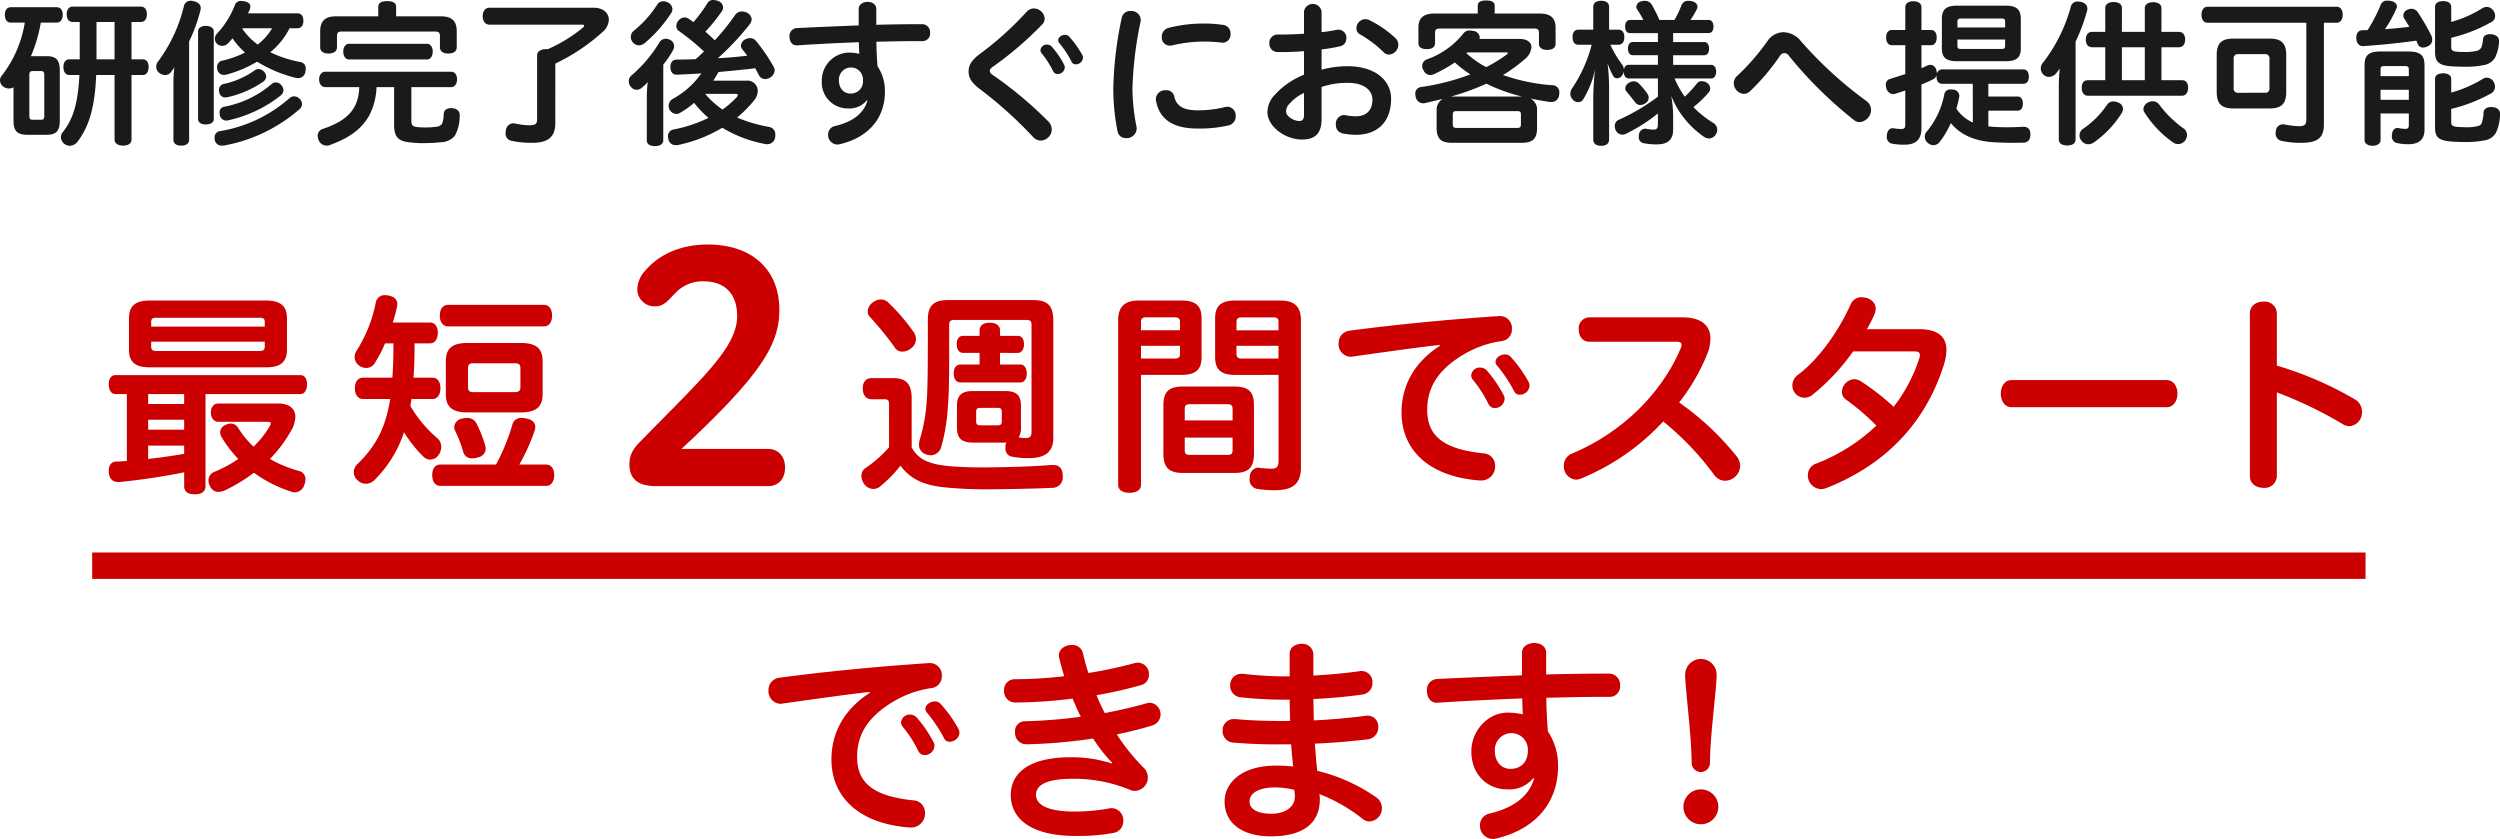 <svg id="レイヤー_1" data-name="レイヤー 1" xmlns="http://www.w3.org/2000/svg" viewBox="0 0 573.403 192.422"><defs><style>.cls-1{fill:#c00;}.cls-2{fill:#1a1a1a;}</style></defs><title>名称未設定-6</title><path class="cls-1" d="M26.468,90.385c-.989,0-1.531-.989-1.531-2.225s.542-2.125,1.531-2.125H68.937c.939,0,1.482.89,1.482,2.125s-.543,2.225-1.482,2.225h-21.8v21.061c0,1.285-.84,1.928-2.473,1.928-1.68,0-2.422-.643-2.422-1.928v-3.115a147.338,147.338,0,0,1-14.881,2.226h-.345c-1.188,0-1.928-.791-2.076-2.176v-.445c0-1.236.591-2.027,1.73-2.077a20.282,20.282,0,0,0,2.422-.148V90.385ZM61.026,68.929c3.411,0,4.795,1.335,4.795,4.153v7.069c0,2.819-1.384,4.1-4.795,4.1h-26.7c-3.412,0-4.746-1.285-4.746-4.1V73.082c0-2.818,1.334-4.153,4.746-4.153ZM33.983,92.659h8.256V90.385H33.983Zm0,5.884h8.256V96.269H33.983Zm0,6.724c2.719-.3,5.538-.693,8.256-1.187V102.2H33.983ZM60.729,74.911V73.873c0-.791-.345-.989-1.136-.989H35.763c-.742,0-1.088.2-1.088.989v1.038ZM34.675,79.459c0,.791.346,1.039,1.088,1.039h23.83c.791,0,1.136-.248,1.136-1.039V78.372H34.675Zm29.17,13.1c2.519,0,3.9,1.186,3.9,3.065a6.745,6.745,0,0,1-1.037,3.263,29.97,29.97,0,0,1-4.8,6.378,28.238,28.238,0,0,0,6.725,2.768,1.9,1.9,0,0,1,1.433,1.928,3.382,3.382,0,0,1-.248,1.186,2.35,2.35,0,0,1-2.174,1.781,2.133,2.133,0,0,1-.939-.2,29.619,29.619,0,0,1-8.455-4.3,40.373,40.373,0,0,1-6.574,4,4.364,4.364,0,0,1-1.582.395,2.089,2.089,0,0,1-1.93-1.335,2.658,2.658,0,0,1-.346-1.285,2.107,2.107,0,0,1,1.336-1.978,27.91,27.91,0,0,0,5.486-2.965,27.235,27.235,0,0,1-3.806-4.994,2.162,2.162,0,0,1-.346-1.137,1.877,1.877,0,0,1,1.285-1.681,2.3,2.3,0,0,1,1.137-.3,2,2,0,0,1,1.682.94,20.7,20.7,0,0,0,3.56,4.35,21.048,21.048,0,0,0,3.658-4.6,1.618,1.618,0,0,0,.3-.742c0-.248-.248-.346-.89-.346H50.1c-1.088,0-1.731-.94-1.731-2.126,0-1.236.643-2.076,1.731-2.076Z"/><path class="cls-1" d="M95.085,78.768c0,2.62-.051,5.24-.248,7.86h4.351c1.186,0,1.829.989,1.829,2.423s-.643,2.471-1.829,2.471h-4.8c-.1.544-.2,1.088-.246,1.632a28.867,28.867,0,0,0,6.179,7.367,2.628,2.628,0,0,1,.889,1.977,3.215,3.215,0,0,1-.791,2.076,2.269,2.269,0,0,1-1.779.84,2.227,2.227,0,0,1-1.631-.791,29.5,29.5,0,0,1-4.352-5.487,27.47,27.47,0,0,1-6.674,10.877,2.77,2.77,0,0,1-2.027.938,2.652,2.652,0,0,1-1.877-.741,2.491,2.491,0,0,1-.939-1.928,2.587,2.587,0,0,1,.888-1.879c4.2-4.1,6.428-8.305,7.465-14.881H83.269c-1.186,0-1.879-1.038-1.879-2.471s.693-2.423,1.879-2.423h6.724c.2-2.62.246-5.24.246-7.86H88.312a27.97,27.97,0,0,1-2.176,4.2A2.389,2.389,0,0,1,83.96,84.4a2.839,2.839,0,0,1-1.434-.445,2.426,2.426,0,0,1-1.185-2.076,2.83,2.83,0,0,1,.445-1.434,32.056,32.056,0,0,0,4.4-11.024,2.039,2.039,0,0,1,2.127-1.731,5.441,5.441,0,0,1,.839.1c1.237.247,1.979.89,1.979,1.978a3.935,3.935,0,0,1-.1.692,33.356,33.356,0,0,1-.939,3.51h8.5c1.185,0,1.828.939,1.828,2.323,0,1.434-.643,2.473-1.828,2.473Zm30.207,27.784c1.137,0,1.828.988,1.828,2.423,0,1.383-.691,2.471-1.828,2.471H101.017c-1.237,0-1.879-1.038-1.879-2.471s.642-2.423,1.879-2.423h12.755a47.574,47.574,0,0,0,3.758-9.2,2.014,2.014,0,0,1,2.174-1.483,5.537,5.537,0,0,1,1.188.148c1.285.3,1.879.989,1.879,1.928a2.507,2.507,0,0,1-.2.989,45.045,45.045,0,0,1-3.459,7.614ZM102.8,74.861c-1.234,0-1.928-1.038-1.928-2.471s.694-2.472,1.928-2.472h22c1.137,0,1.828,1.038,1.828,2.472s-.691,2.471-1.828,2.471Zm16.662,3.807c3.461,0,4.992,1.236,4.992,4.153v7.614c0,2.917-1.531,4.153-4.992,4.153H107.2c-3.461,0-4.943-1.236-4.943-4.153V82.821c0-2.917,1.482-4.153,4.943-4.153Zm-12.41,17.2a2.3,2.3,0,0,1,2.224,1.236,27.7,27.7,0,0,1,2.028,5.141,3.288,3.288,0,0,1,.1.644,2.128,2.128,0,0,1-1.779,2.026,4.011,4.011,0,0,1-1.236.2,2,2,0,0,1-2.127-1.385,27.657,27.657,0,0,0-1.879-4.943,1.9,1.9,0,0,1-.2-.841,2.126,2.126,0,0,1,1.779-1.928A4.126,4.126,0,0,1,107.048,95.873Zm11.074-5.933c.791,0,1.236-.3,1.236-1.087V84.4c0-.791-.445-1.088-1.236-1.088h-9.59c-.842,0-1.187.3-1.187,1.088v4.45c0,.791.345,1.087,1.187,1.087Z"/><path class="cls-1" d="M150.579,111.5c-3.18,0-6.213-.867-6.213-4.985,0-2.24.867-3.613,2.53-5.275,13.943-14.306,22.179-21.458,22.179-28.756,0-5.2-2.963-7.947-7.586-7.947a8.5,8.5,0,0,0-6.718,2.818c-1.374,1.372-2.458,2.89-4.336,2.89a3.926,3.926,0,0,1-4.262-3.829,6.508,6.508,0,0,1,1.877-4.407c3.541-4.118,8.814-5.925,14.234-5.925,10.621,0,16.473,6.141,16.473,14.956,0,7.658-3.686,14.522-22.469,31.935h19.94c2.095,0,3.83,1.517,3.83,4.262,0,2.818-1.735,4.263-3.83,4.263Z"/><path class="cls-1" d="M203.909,92.857c0-1.087-.2-1.285-1.236-1.285h-2.768c-1.236,0-2.027-.939-2.027-2.472s.791-2.373,2.027-2.373h4.944c3.015,0,4.252,1.384,4.252,4.647V102.6c1.63,3.114,4.6,3.955,8.947,4.35,2.078.149,4.3.247,6.824.247H226.5c5.191-.049,10.283-.2,14.633-.544h.4c1.483,0,2.176.841,2.225,2.472v.149a2.4,2.4,0,0,1-2.57,2.62c-4.1.2-9.79.3-14.981.346-3.51,0-6.576-.2-8.85-.395-5.14-.446-8.355-1.731-10.826-5.043a29.418,29.418,0,0,1-4.746,4.845,2.436,2.436,0,0,1-1.484.495,2.653,2.653,0,0,1-2.076-1.088,3.447,3.447,0,0,1-.643-1.879,2.068,2.068,0,0,1,.94-1.829,27.826,27.826,0,0,0,5.388-4.746ZM209.6,76.246a3.1,3.1,0,0,1,.494,1.532A2.645,2.645,0,0,1,209,79.854a3.1,3.1,0,0,1-2.027.792,1.984,1.984,0,0,1-1.78-.989,69.161,69.161,0,0,0-5.586-6.872,1.8,1.8,0,0,1-.593-1.385,2.616,2.616,0,0,1,1.039-1.927,3.07,3.07,0,0,1,1.976-.791,2.333,2.333,0,0,1,1.582.593A44.1,44.1,0,0,1,209.6,76.246Zm20.963,25.263h-7.467c-2.471,0-3.608-.94-3.608-3.411V93.055c0-2.422,1.137-3.362,3.608-3.362h7.467c2.519,0,3.607.94,3.607,3.362V98.1a3.717,3.717,0,0,1-.543,2.224,8.872,8.872,0,0,0,1.533.149c1.137,0,1.434-.4,1.434-1.533V74.466c0-.89-.4-1.087-1.285-1.087H218.987c-.888,0-1.285.2-1.285,1.087v7.466c0,4.646-.049,8.6-.3,11.469a42.175,42.175,0,0,1-1.531,9.146,2.524,2.524,0,0,1-2.424,1.879,3.389,3.389,0,0,1-1.137-.247A2.248,2.248,0,0,1,210.782,102a4.827,4.827,0,0,1,.246-1.384,37.864,37.864,0,0,0,1.483-8.108c.3-3.312.3-9.64.3-19.182,0-3.362,1.484-4.5,4.7-4.5h19.43c3.361,0,4.646,1.285,4.646,4.746v26.845c0,3.115-1.73,4.647-5.537,4.647a19.06,19.06,0,0,1-4.053-.345,1.837,1.837,0,0,1-1.385-1.978,4.561,4.561,0,0,1,.049-.791c.049-.148.1-.3.149-.445Zm-9.692-20.567c-.888,0-1.433-.791-1.433-1.977,0-1.236.545-1.928,1.433-1.928h3.807V75.8c0-1.137.842-1.78,2.324-1.78,1.434,0,2.373.643,2.373,1.78v1.236h4.055c.888,0,1.433.692,1.433,1.928,0,1.186-.545,1.977-1.433,1.977H229.37v2.67h4.7c.84,0,1.434.791,1.434,2.076,0,1.187-.594,2.028-1.434,2.028H220.274c-.939,0-1.533-.841-1.533-2.028,0-1.285.594-2.076,1.533-2.076h4.4v-2.67Zm7.91,16.612c.694,0,.991-.2.991-.89V94.439c0-.692-.3-.89-.991-.89h-3.9c-.693,0-.99.2-.99.89v2.225c0,.692.3.89.99.89Z"/><path class="cls-1" d="M261.7,111.2c0,1.187-1.037,1.829-2.67,1.829-1.531,0-2.57-.642-2.57-1.829V73.428c0-2.917,1.385-4.5,4.646-4.5h9.889c3.213,0,4.6,1.186,4.6,4.053v8.95c0,2.867-1.385,4.053-4.6,4.053h-9.3Zm8.949-37.277c0-.89-.4-1.137-1.187-1.137h-6.625c-.791,0-1.137.247-1.137,1.137v1.83h8.949Zm-1.187,8.306c.791,0,1.187-.248,1.187-1.087v-1.83H261.7v2.917Zm13.6,6.427c3.312,0,4.548,1.137,4.548,4.351V104.03c0,3.214-1.236,4.449-4.548,4.449H271.339c-3.213,0-4.5-1.235-4.5-4.449V93.006c0-3.214,1.285-4.351,4.5-4.351ZM282.71,93.8c0-.841-.346-1.088-1.137-1.088h-8.7c-.791,0-1.137.247-1.137,1.088v2.62H282.71Zm-10.975,9.492c0,.791.346,1.038,1.137,1.038h8.7c.791,0,1.137-.247,1.137-1.038v-2.917H271.735Zm11.569-17.3c-3.215,0-4.6-1.186-4.6-4.053v-8.95c0-2.867,1.383-4.053,4.6-4.053h10.431c3.313,0,4.647,1.582,4.647,4.5v33.717c0,3.708-1.731,5.29-5.983,5.29a25.455,25.455,0,0,1-4-.3,2.1,2.1,0,0,1-1.78-2.325,1.384,1.384,0,0,1,.049-.445,2.07,2.07,0,0,1,1.879-2.125.638.638,0,0,1,.3.049,24.8,24.8,0,0,0,2.719.2c1.285,0,1.679-.395,1.679-1.829V85.985Zm9.935-12.063c0-.89-.295-1.137-1.136-1.137h-7.268c-.84,0-1.234.247-1.234,1.137v1.83h9.638Zm0,5.389H283.6v1.83c0,.839.394,1.087,1.234,1.087h8.4Z"/><path class="cls-1" d="M330.216,79.113c-5.735.643-11.865,1.533-20.022,2.67a1.381,1.381,0,0,1-.445.049,2.854,2.854,0,0,1-2.719-3.064,2.822,2.822,0,0,1,2.471-2.917c10.383-1.385,22.445-2.572,34.459-3.363h.148a2.758,2.758,0,0,1,2.67,2.967,2.667,2.667,0,0,1-2.324,2.769,23.3,23.3,0,0,0-8.305,2.817c-6.673,3.807-8.8,8.158-8.8,13,0,5.833,3.609,9,12.9,9.936a2.792,2.792,0,0,1,2.67,2.917,3.182,3.182,0,0,1-3.164,3.313h-.3c-11.717-.841-18-7.021-18-15.622,0-5.488,2.373-11.124,8.8-15.277Zm7.219,6.971a1.979,1.979,0,0,1,2.076-1.779,2.11,2.11,0,0,1,1.484.642,28.348,28.348,0,0,1,3.856,5.636,1.684,1.684,0,0,1,.246.939,2.254,2.254,0,0,1-2.225,2.077,1.594,1.594,0,0,1-1.482-.94,27.407,27.407,0,0,0-3.559-5.537A1.528,1.528,0,0,1,337.435,86.084Zm5.586-3.114c0-.89,1.087-1.681,2.126-1.681a1.716,1.716,0,0,1,1.334.543,29.393,29.393,0,0,1,4.1,5.735,2.02,2.02,0,0,1,.248.89,2.254,2.254,0,0,1-2.225,2.076,1.381,1.381,0,0,1-1.336-.84,32.683,32.683,0,0,0-3.855-5.784A1.309,1.309,0,0,1,343.021,82.97Z"/><path class="cls-1" d="M385.929,72.785c4.2,0,6.379,1.829,6.379,4.9a9.8,9.8,0,0,1-.791,3.658,46.35,46.35,0,0,1-6.379,10.975,63.1,63.1,0,0,1,13.15,12.31,3.587,3.587,0,0,1,.842,2.226,3.528,3.528,0,0,1-3.461,3.411,3.106,3.106,0,0,1-2.57-1.434,65.731,65.731,0,0,0-11.62-12.162,53.225,53.225,0,0,1-18.884,13.1,3.413,3.413,0,0,1-1.137.247,3.033,3.033,0,0,1-2.77-3.214,2.917,2.917,0,0,1,1.731-2.719c11.271-4.647,20.566-13.6,25.064-24.176a2.013,2.013,0,0,0,.2-.791c0-.544-.4-.741-1.286-.741H364.474c-1.582,0-2.373-1.385-2.373-2.818a2.5,2.5,0,0,1,2.373-2.769Z"/><path class="cls-1" d="M440.11,75.5c4.4,0,6.328,1.73,6.328,4.8a11.845,11.845,0,0,1-.542,3.214c-4.3,13.793-13.8,23.285-27.143,28.476a3.235,3.235,0,0,1-1.137.2,3.159,3.159,0,0,1-2.967-3.213,2.816,2.816,0,0,1,1.979-2.67,41.737,41.737,0,0,0,13.742-8.7A55.517,55.517,0,0,0,423.5,91.72a2.194,2.194,0,0,1-1.039-1.878,3.008,3.008,0,0,1,2.869-2.868,2.842,2.842,0,0,1,1.434.445,54.645,54.645,0,0,1,7.562,5.883,36.091,36.091,0,0,0,5.983-11.42c0-.149.05-.346.05-.445,0-.593-.445-.84-1.287-.84H425.032a48.585,48.585,0,0,1-9.295,9.936,3.051,3.051,0,0,1-1.879.693,2.838,2.838,0,0,1-2.767-2.818,3.079,3.079,0,0,1,1.334-2.472c4.5-3.362,9.146-9.641,12.113-16.265a2.607,2.607,0,0,1,2.52-1.483c1.582,0,3.164.988,3.164,2.62a3.924,3.924,0,0,1-.246,1.186,33.614,33.614,0,0,1-1.78,3.51Z"/><path class="cls-1" d="M496.911,87.172c1.682,0,2.522,1.532,2.522,3.114,0,1.533-.84,3.115-2.522,3.115H461.364c-1.631,0-2.47-1.582-2.47-3.115,0-1.582.839-3.114,2.47-3.114Z"/><path class="cls-1" d="M522.22,83.859a80.518,80.518,0,0,1,17.945,7.762,3.257,3.257,0,0,1,1.582,2.818,3.141,3.141,0,0,1-2.867,3.313,2.945,2.945,0,0,1-1.582-.495A94.877,94.877,0,0,0,522.22,89.99v19.232a2.785,2.785,0,0,1-3.065,2.669c-1.582,0-3.115-.89-3.115-2.669V71.846c0-1.78,1.533-2.67,3.115-2.67a2.786,2.786,0,0,1,3.065,2.67Z"/><path class="cls-1" d="M199.452,158.705c-5.734.643-11.865,1.532-20.021,2.67a1.387,1.387,0,0,1-.446.049,2.853,2.853,0,0,1-2.718-3.065,2.822,2.822,0,0,1,2.47-2.917c10.383-1.384,22.446-2.571,34.459-3.362h.149a2.758,2.758,0,0,1,2.67,2.967,2.667,2.667,0,0,1-2.325,2.768,23.3,23.3,0,0,0-8.3,2.818c-6.674,3.806-8.8,8.158-8.8,13,0,5.833,3.609,9,12.9,9.936a2.791,2.791,0,0,1,2.67,2.917A3.182,3.182,0,0,1,209,189.8h-.3c-11.717-.841-18-7.021-18-15.622,0-5.489,2.373-11.124,8.8-15.278Zm7.219,6.971a1.98,1.98,0,0,1,2.076-1.78,2.111,2.111,0,0,1,1.484.643,28.306,28.306,0,0,1,3.856,5.636,1.681,1.681,0,0,1,.246.939,2.253,2.253,0,0,1-2.225,2.076,1.594,1.594,0,0,1-1.482-.939,27.336,27.336,0,0,0-3.559-5.537A1.534,1.534,0,0,1,206.671,165.676Zm5.586-3.114c0-.89,1.088-1.681,2.127-1.681a1.715,1.715,0,0,1,1.334.543,29.433,29.433,0,0,1,4.1,5.735,2.007,2.007,0,0,1,.248.89,2.254,2.254,0,0,1-2.224,2.076,1.38,1.38,0,0,1-1.336-.84,32.613,32.613,0,0,0-3.856-5.784A1.311,1.311,0,0,1,212.257,162.562Z"/><path class="cls-1" d="M255.116,174.971a33.94,33.94,0,0,1-4.4-5.587,118.23,118.23,0,0,1-15.377,1.335,2.6,2.6,0,0,1-2.52-2.819A2.234,2.234,0,0,1,235,165.429a115.591,115.591,0,0,0,12.9-1.038c-.693-1.335-1.285-2.719-1.878-4.154a112.362,112.362,0,0,1-13.2.891,2.542,2.542,0,0,1-2.521-2.72,2.411,2.411,0,0,1,2.422-2.62,100.873,100.873,0,0,0,11.371-.692c-.446-1.384-.791-2.769-1.137-4.1a3.278,3.278,0,0,1-.1-.642c0-1.533,1.483-2.422,2.967-2.422a2.449,2.449,0,0,1,2.571,1.927c.345,1.484.742,2.967,1.236,4.5a98.737,98.737,0,0,0,10.629-2.274,4.366,4.366,0,0,1,.791-.1,2.6,2.6,0,0,1,2.472,2.719,2.4,2.4,0,0,1-1.781,2.423,98.221,98.221,0,0,1-10.232,2.323,42.982,42.982,0,0,0,1.879,4.1c3.361-.643,6.574-1.384,9.541-2.225a2.768,2.768,0,0,1,.84-.148,2.669,2.669,0,0,1,.593,5.191c-2.57.791-5.34,1.484-8.207,2.076a45.835,45.835,0,0,0,6.08,7.565,3.081,3.081,0,0,1-1.976,5.388,2.2,2.2,0,0,1-.988-.2,33.406,33.406,0,0,0-13.3-2.57c-6.28,0-8.356,1.582-8.356,3.708,0,2.026,2.225,3.807,8.9,3.807a44.335,44.335,0,0,0,8.009-.742,1.7,1.7,0,0,1,.5-.049,2.767,2.767,0,0,1,2.619,2.917,2.723,2.723,0,0,1-2.225,2.768,44.26,44.26,0,0,1-8.85.692c-9.787,0-14.732-3.757-14.732-9.393,0-4.895,3.955-8.652,13.793-8.652a29.96,29.96,0,0,1,9.4,1.434Z"/><path class="cls-1" d="M295.8,149.954c0-1.532,1.336-2.273,2.721-2.273A2.479,2.479,0,0,1,301.239,150v4.943c3.756-.2,7.365-.543,10.53-.988a1.834,1.834,0,0,1,.494-.05,2.5,2.5,0,0,1,2.521,2.67,2.617,2.617,0,0,1-2.273,2.72c-3.412.494-7.317.84-11.272,1.038.049,1.631.049,3.263.1,4.893,4.351-.2,8.207-.592,11.865-1.038a1.411,1.411,0,0,1,.445-.048,2.451,2.451,0,0,1,2.473,2.62,2.727,2.727,0,0,1-2.424,2.818c-3.806.444-7.711.791-12.111.988.148,2.076.3,4.153.543,6.23a40.168,40.168,0,0,1,13.447,6.031,3.043,3.043,0,0,1-1.433,5.587,2.663,2.663,0,0,1-1.68-.643,37.505,37.505,0,0,0-9.84-5.636,7.2,7.2,0,0,1,.1,1.088c0,6.13-4.5,8.6-11.272,8.6-6.674,0-10.58-3.115-10.58-8.009,0-4.153,3.807-8.207,11.717-8.207a36.025,36.025,0,0,1,4,.2c-.149-1.681-.346-3.412-.444-5.092h-1.533a116.3,116.3,0,0,1-11.816-.4,2.6,2.6,0,0,1-2.373-2.719,2.541,2.541,0,0,1,2.57-2.669h.348c3.113.295,6.771.444,11.123.444H295.9c-.048-1.631-.1-3.263-.1-4.895h-1.186a92.5,92.5,0,0,1-10.037-.543,2.635,2.635,0,0,1-2.422-2.719,2.553,2.553,0,0,1,2.621-2.669h.346a84.317,84.317,0,0,0,9.344.593H295.8Zm-3.362,30.652c-3.955,0-5.834,1.434-5.834,3.214,0,1.73,1.731,2.818,5,2.818,2.966,0,5.388-1.384,5.388-3.955a9.338,9.338,0,0,0-.148-1.533A18.126,18.126,0,0,0,292.438,180.606Z"/><path class="cls-1" d="M349.091,149.707c0-1.482,1.433-2.225,2.818-2.225s2.719.743,2.719,2.225V154.7c5.242-.147,10.234-.2,14.586-.2a2.563,2.563,0,0,1,2.373,2.768,2.386,2.386,0,0,1-2.373,2.571H366.89c-3.709,0-7.862.1-12.211.2,0,2.57.148,5.142.345,7.712a13.957,13.957,0,0,1,2.325,8.108c0,8.009-4.946,14.288-14.19,16.463a4.3,4.3,0,0,1-.791.1,2.993,2.993,0,0,1-2.918-3.114,2.711,2.711,0,0,1,2.227-2.72c6.08-1.434,9.144-4.4,10.183-8.009l-.2-.1a7.1,7.1,0,0,1-5.982,2.571c-4.45,0-8.207-3.312-8.207-8.7,0-4.746,3.757-8.9,8.355-8.9a15.136,15.136,0,0,1,3.461.4c-.1-1.187-.1-2.423-.148-3.659-6.625.248-13.448.593-19.479.989h-.148c-1.485,0-2.225-1.335-2.225-2.719a2.465,2.465,0,0,1,2.225-2.72c6.08-.3,12.9-.592,19.576-.84Zm-2.719,26.647c2.373,0,4.055-1.433,4.055-4.2a3.776,3.776,0,0,0-3.955-4,3.831,3.831,0,0,0-3.61,4.055C342.862,175.119,344.79,176.354,346.372,176.354Z"/><path class="cls-1" d="M390.122,189.061a4.005,4.005,0,1,1,4-4A4.019,4.019,0,0,1,390.122,189.061Zm2.076-14.09a2.1,2.1,0,0,1-4.2,0c0-6.081-1.484-17.107-1.484-20.221a3.609,3.609,0,1,1,7.218,0C393.731,157.914,392.2,168.89,392.2,174.971Z"/><path class="cls-2" d="M2.483,5.184c-.9,0-1.368-.72-1.368-1.8,0-1.008.468-1.728,1.368-1.728H12.994c.9,0,1.4.684,1.4,1.728s-.5,1.8-1.4,1.8H9.358a33.789,33.789,0,0,1-2.267,7.7h3.6c2.2,0,3.024.863,3.024,3.347V27.608c0,2.449-.828,3.312-3.024,3.312H6.335c-2.412,0-3.239-.863-3.239-3.312V20.014a1.98,1.98,0,0,1-1.044.288A2.22,2.22,0,0,1,.72,19.834,1.757,1.757,0,0,1,0,18.43a1.7,1.7,0,0,1,.468-1.152A26.765,26.765,0,0,0,5.687,5.184ZM6.73,26.528c0,.757.216.937.756.937H9.4c.54,0,.755-.18.755-.937V17.242c0-.756-.215-.936-.755-.936H7.486c-.54,0-.756.18-.756.936ZM16.666,5.039c-.864,0-1.368-.684-1.368-1.764,0-1.044.5-1.763,1.368-1.763H32.287c.9,0,1.4.684,1.4,1.727,0,1.116-.5,1.8-1.4,1.8H30.164v8.567h2.592c.863,0,1.331.72,1.331,1.728,0,1.116-.468,1.872-1.331,1.872H30.164v14.83c0,.864-.756,1.368-1.944,1.368-1.079,0-1.944-.5-1.944-1.368V17.206H22.064c-.323,7.775-1.763,11.95-4.283,15.3a2.345,2.345,0,0,1-1.763.935,2.129,2.129,0,0,1-1.188-.4,1.986,1.986,0,0,1-.864-1.584,1.782,1.782,0,0,1,.468-1.188c2.267-2.843,3.456-6.443,3.779-13.066H15.874c-.828,0-1.332-.756-1.332-1.836,0-1.008.5-1.764,1.332-1.764h2.411V5.039Zm5.471,8.388v.179h4.139V5.039H22.137Z"/><path class="cls-2" d="M39.779,18.861a28.8,28.8,0,0,1,.216-3.419,12.446,12.446,0,0,1-.792,1.116,1.672,1.672,0,0,1-1.368.648,2.277,2.277,0,0,1-1.331-.5,1.942,1.942,0,0,1-.685-1.4,2.025,2.025,0,0,1,.4-1.152A35.031,35.031,0,0,0,42.155,1.512,1.554,1.554,0,0,1,43.774.18a2.689,2.689,0,0,1,.72.108c1.009.252,1.548.792,1.548,1.584a2.815,2.815,0,0,1-.071.5A36.071,36.071,0,0,1,43.379,9.5V32.072c0,.864-.72,1.332-1.8,1.332-1.116,0-1.8-.468-1.8-1.332ZM49.03,27.32c0,.792-.756,1.225-1.836,1.225-1.007,0-1.763-.433-1.763-1.225V7.163c0-.756.756-1.224,1.763-1.224,1.08,0,1.836.468,1.836,1.224ZM67.424,22.1a1.725,1.725,0,0,1,1.3.576,1.653,1.653,0,0,1,.54,1.187,1.569,1.569,0,0,1-.576,1.188,36.112,36.112,0,0,1-17.243,8.315,2.715,2.715,0,0,1-.54.036,1.59,1.59,0,0,1-1.655-1.368,2.048,2.048,0,0,1-.036-.468,1.439,1.439,0,0,1,1.368-1.511A31.916,31.916,0,0,0,66.416,22.5,1.544,1.544,0,0,1,67.424,22.1ZM66.416,6.479a16.8,16.8,0,0,1-4.428,5.507,27.257,27.257,0,0,0,6.839,2.233,1.461,1.461,0,0,1,1.3,1.548,3.646,3.646,0,0,1-.071.611A1.694,1.694,0,0,1,68.4,17.926a3.6,3.6,0,0,1-.577-.072,30.741,30.741,0,0,1-8.854-3.708A28.821,28.821,0,0,1,52.018,17.1a4.006,4.006,0,0,1-.613.072,1.481,1.481,0,0,1-1.548-1.188,3.238,3.238,0,0,1-.071-.576,1.471,1.471,0,0,1,1.26-1.511,23.238,23.238,0,0,0,5.147-1.836,19.215,19.215,0,0,1-2.88-3.276A11.185,11.185,0,0,1,52.27,9.971a1.771,1.771,0,0,1-1.3.54,1.657,1.657,0,0,1-1.188-.468,1.553,1.553,0,0,1-.5-1.152,1.7,1.7,0,0,1,.468-1.152,20.519,20.519,0,0,0,4.14-6.623,1.44,1.44,0,0,1,1.439-.9,3.736,3.736,0,0,1,.828.108c.792.144,1.26.54,1.26,1.188a1.928,1.928,0,0,1-.252.936,4.686,4.686,0,0,1-.288.612h11.41c.792,0,1.3.683,1.3,1.692,0,1.043-.5,1.727-1.3,1.727Zm-7.127,9.359a1.7,1.7,0,0,1,1.26.612,1.577,1.577,0,0,1,.5,1.115,1.479,1.479,0,0,1-.613,1.117,23.2,23.2,0,0,1-8.207,3.6,3.571,3.571,0,0,1-.576.073A1.382,1.382,0,0,1,50.29,21.2a2.788,2.788,0,0,1-.072-.575,1.348,1.348,0,0,1,1.116-1.368,19.127,19.127,0,0,0,7.055-3.1A1.455,1.455,0,0,1,59.289,15.838ZM63.248,18.9a1.685,1.685,0,0,1,1.26.613,1.905,1.905,0,0,1,.5,1.187,1.555,1.555,0,0,1-.612,1.189,29.66,29.66,0,0,1-11.951,5.686,2.76,2.76,0,0,1-.54.073,1.494,1.494,0,0,1-1.475-1.224,3.887,3.887,0,0,1-.072-.612,1.258,1.258,0,0,1,1.079-1.332,23.274,23.274,0,0,0,10.835-5.183A1.461,1.461,0,0,1,63.248,18.9ZM55.509,6.479a14.825,14.825,0,0,0,3.6,3.744A13.688,13.688,0,0,0,62.42,6.479Z"/><path class="cls-2" d="M74.591,19.978c-.827,0-1.4-.756-1.4-1.764s.576-1.764,1.4-1.764H103.5c.791,0,1.331.684,1.331,1.764,0,1.008-.54,1.764-1.331,1.764H94.353v7.775c0,.9.251,1.224,1.152,1.367a14.6,14.6,0,0,0,2.123.109,17.351,17.351,0,0,0,2.34-.145,1.817,1.817,0,0,0,1.44-.72,6.509,6.509,0,0,0,.36-2.231c.036-.792.648-1.332,1.656-1.332h.288c1.151.108,1.727.72,1.727,1.584v.143a9.522,9.522,0,0,1-1.116,4.608,4.219,4.219,0,0,1-3.095,1.476,35.977,35.977,0,0,1-3.816.216,25.163,25.163,0,0,1-4.247-.288c-1.979-.395-2.771-1.332-2.771-3.995V19.978H86.362a15.206,15.206,0,0,1-1.62,6.407c-1.979,3.636-5.327,5.508-9.071,6.875a1.983,1.983,0,0,1-2.627-1.224,2.856,2.856,0,0,1-.181-.9,1.632,1.632,0,0,1,1.224-1.583c5.868-1.981,8.136-4.752,8.315-9.575ZM101.156,3.743c2.556,0,3.6,1.153,3.6,3.42v3.672c0,.936-.721,1.439-1.944,1.439-1.188,0-1.908-.5-1.908-1.439V8.243c0-.792-.36-1.008-1.08-1.008H78.371c-.72,0-1.08.216-1.08,1.008v2.592c0,.936-.756,1.439-1.943,1.439-1.225,0-1.909-.5-1.909-1.439V7.163c0-2.267,1.081-3.42,3.6-3.42h9.719V1.584c0-.9.683-1.332,2.015-1.332,1.405,0,2.088.432,2.088,1.332V3.743Zm-21.094,9.9c-.828,0-1.332-.829-1.332-1.8s.5-1.8,1.332-1.8h17.89c.792,0,1.3.756,1.3,1.8,0,.971-.5,1.8-1.3,1.8Z"/><path class="cls-2" d="M127.365,28.257c0,3.311-1.836,4.5-5.327,4.5a21.486,21.486,0,0,1-4.752-.468,1.667,1.667,0,0,1-1.331-1.764,4.013,4.013,0,0,1,.071-.612,1.742,1.742,0,0,1,1.729-1.619,1.81,1.81,0,0,1,.432.035,15.119,15.119,0,0,0,3.095.4c1.548,0,1.907-.288,1.907-1.405V12.706c0-.935.9-1.439,2.052-1.439h.433a34.238,34.238,0,0,0,8.1-5,.66.66,0,0,0,.216-.361c0-.179-.179-.252-.5-.252h-21.2c-.971,0-1.584-.792-1.584-1.943s.613-1.944,1.584-1.944h23.865c2.232,0,3.492,1.259,3.492,2.771a3.861,3.861,0,0,1-1.332,2.7,44.827,44.827,0,0,1-10.943,7.343Z"/><path class="cls-2" d="M148.355,22.209a26.681,26.681,0,0,1,.216-3.383,11.162,11.162,0,0,1-1.368,1.295,1.7,1.7,0,0,1-1.151.469,1.75,1.75,0,0,1-1.368-.685,1.95,1.95,0,0,1-.468-1.259,1.623,1.623,0,0,1,.576-1.3,31.288,31.288,0,0,0,6.442-7.6,1.712,1.712,0,0,1,1.477-.864,2.291,2.291,0,0,1,1.079.324,1.572,1.572,0,0,1,.828,1.4,1.9,1.9,0,0,1-.288.972,21.429,21.429,0,0,1-2.2,3.239V32.18c0,.864-.792,1.332-1.908,1.332-1.152,0-1.872-.468-1.872-1.332Zm5.868-20.121a1.6,1.6,0,0,1-.252.864A30.883,30.883,0,0,1,147.852,9.9a2.1,2.1,0,0,1-1.3.5,1.876,1.876,0,0,1-1.405-.683,1.959,1.959,0,0,1-.467-1.26,1.765,1.765,0,0,1,.683-1.4A25.008,25.008,0,0,0,150.73,1.08a1.571,1.571,0,0,1,1.405-.792,2.094,2.094,0,0,1,1.008.252A1.769,1.769,0,0,1,154.223,2.088ZM171.176,18.5a2.374,2.374,0,0,1,2.628,2.34,3.452,3.452,0,0,1-.72,2.015,25.457,25.457,0,0,1-4.031,4.1,32.769,32.769,0,0,0,7.379,2.159,1.725,1.725,0,0,1,1.4,1.8,2.622,2.622,0,0,1-.035.5A1.821,1.821,0,0,1,176,33.08a1.761,1.761,0,0,1-.433-.036,29.392,29.392,0,0,1-9.9-3.743,32.966,32.966,0,0,1-10.15,3.959,2.735,2.735,0,0,1-.54.036,1.66,1.66,0,0,1-1.693-1.476,2.767,2.767,0,0,1-.071-.54,1.5,1.5,0,0,1,1.3-1.584,32.071,32.071,0,0,0,7.99-2.663,23.184,23.184,0,0,1-3.312-3.456,18.268,18.268,0,0,1-3.2,2.3,1.51,1.51,0,0,1-.864.252,1.845,1.845,0,0,1-.935-3.384,19.245,19.245,0,0,0,6.659-5.9c-1.945.108-3.816.216-5.579.288h-.073c-.935,0-1.4-.648-1.439-1.764,0-1.008.5-1.691,1.4-1.691,1.4-.036,2.88-.036,4.392-.109.647-.576,1.3-1.151,1.907-1.763a50.31,50.31,0,0,0-5.723-4.68,1.361,1.361,0,0,1-.612-1.188,1.921,1.921,0,0,1,.432-1.152A1.917,1.917,0,0,1,157.03,4a1.582,1.582,0,0,1,.9.287,12.446,12.446,0,0,1,1.116.792A32.911,32.911,0,0,0,162.285.684,1.429,1.429,0,0,1,163.617,0a3.039,3.039,0,0,1,1.224.288,1.559,1.559,0,0,1,1.008,1.4,1.484,1.484,0,0,1-.288.9,39.76,39.76,0,0,1-3.78,4.679c.72.612,1.441,1.3,2.16,1.98A51.92,51.92,0,0,0,168.62,3.42a1.882,1.882,0,0,1,1.513-.792,2.841,2.841,0,0,1,1.26.324A1.781,1.781,0,0,1,172.4,4.428a1.908,1.908,0,0,1-.4,1.08,62.458,62.458,0,0,1-7.343,7.846c2.268-.108,4.5-.324,6.732-.576-.361-.5-.756-1.007-1.189-1.548a1.126,1.126,0,0,1-.252-.755A1.712,1.712,0,0,1,171,9,2.194,2.194,0,0,1,172,8.747a1.741,1.741,0,0,1,1.4.648,40.634,40.634,0,0,1,4.1,6.011,1.652,1.652,0,0,1,.179.72,2.1,2.1,0,0,1-1.151,1.728,2.411,2.411,0,0,1-1.044.288,1.655,1.655,0,0,1-1.44-.936c-.252-.5-.54-1.044-.828-1.548q-4.212.486-8.423.864c-.4.684-.756,1.332-1.188,1.98Zm-9.431,3.023a19.773,19.773,0,0,0,3.96,3.6,19.534,19.534,0,0,0,3.275-2.844.908.908,0,0,0,.252-.5c0-.179-.215-.252-.612-.252Z"/><path class="cls-2" d="M196.953,2.052c0-1.08,1.044-1.62,2.052-1.62s1.98.54,1.98,1.62V5.688c3.816-.109,7.452-.145,10.619-.145a1.866,1.866,0,0,1,1.727,2.017A1.736,1.736,0,0,1,211.6,9.431h-1.692c-2.7,0-5.724.072-8.891.144,0,1.871.108,3.743.252,5.615a10.158,10.158,0,0,1,1.692,5.9c0,5.831-3.6,10.4-10.331,11.986a3.151,3.151,0,0,1-.575.072,2.18,2.18,0,0,1-2.124-2.268,1.972,1.972,0,0,1,1.619-1.98c4.427-1.044,6.659-3.2,7.416-5.831L198.825,23a5.168,5.168,0,0,1-4.355,1.872,5.944,5.944,0,0,1-5.976-6.335,6.378,6.378,0,0,1,6.084-6.479,11.009,11.009,0,0,1,2.52.288c-.073-.865-.073-1.764-.109-2.664-4.823.18-9.791.432-14.181.719H182.7c-1.08,0-1.62-.971-1.62-1.979a1.8,1.8,0,0,1,1.62-1.98c4.428-.215,9.395-.431,14.254-.612Zm-1.979,19.4a2.773,2.773,0,0,0,2.952-3.059,2.748,2.748,0,0,0-2.88-2.915,2.788,2.788,0,0,0-2.628,2.951C192.418,20.554,193.822,21.453,194.974,21.453Z"/><path class="cls-2" d="M237.129,1.944a2.508,2.508,0,0,1,2.483,2.3,1.969,1.969,0,0,1-.611,1.4,78.565,78.565,0,0,1-11.3,9.683c-.468.324-.683.648-.683.937,0,.323.252.683.791,1.007a89.768,89.768,0,0,1,12.562,10.511,2.7,2.7,0,0,1,.864,1.907,2.607,2.607,0,0,1-2.519,2.556,2.432,2.432,0,0,1-1.8-.864A95.63,95.63,0,0,0,225,20.626c-2.231-1.656-2.843-2.808-2.843-4.248,0-1.332.575-2.556,2.772-4.14a74.367,74.367,0,0,0,10.582-9.574A2.169,2.169,0,0,1,237.129,1.944Zm1.512,9.538a1.439,1.439,0,0,1,1.511-1.259,1.537,1.537,0,0,1,1.08.467,21.06,21.06,0,0,1,2.808,4.1,1.291,1.291,0,0,1,.18.685A1.641,1.641,0,0,1,242.6,16.99a1.139,1.139,0,0,1-1.08-.719,22.081,22.081,0,0,0-2.592-4.033A1.114,1.114,0,0,1,238.641,11.482Zm4.067-2.267c0-.648.792-1.224,1.584-1.224a1.228,1.228,0,0,1,.936.4,23.913,23.913,0,0,1,2.988,4.175,1.194,1.194,0,0,1,.18.649,1.654,1.654,0,0,1-1.656,1.547,1.036,1.036,0,0,1-.972-.612A20.766,20.766,0,0,0,243,9.935,1.032,1.032,0,0,1,242.708,9.215Z"/><path class="cls-2" d="M259.343,2.52a2.131,2.131,0,0,1,2.3,2.051,1.231,1.231,0,0,1-.036.361,85.556,85.556,0,0,0-1.872,15.549,47.67,47.67,0,0,0,.937,8.6,2.061,2.061,0,0,1,.036.469,2.264,2.264,0,0,1-2.412,2.123,1.892,1.892,0,0,1-1.98-1.548,50.6,50.6,0,0,1-.971-9.647,83.923,83.923,0,0,1,1.943-16.414A1.95,1.95,0,0,1,259.343,2.52Zm22.209,21.957a2,2,0,0,1,1.872,2.16,2.122,2.122,0,0,1-1.62,2.124,29.45,29.45,0,0,1-7.163.719c-5.543,0-8.747-2.087-9.5-6.407a1.607,1.607,0,0,1-.036-.395,2.12,2.12,0,0,1,2.3-1.981,1.8,1.8,0,0,1,1.908,1.368c.468,2.232,2.088,3.24,5.364,3.24a26.318,26.318,0,0,0,6.335-.756A2.779,2.779,0,0,1,281.552,24.477ZM275.973,5.4a30.13,30.13,0,0,1,4.679.325,1.946,1.946,0,0,1,1.583,2.051,1.844,1.844,0,0,1-1.727,2.016h-.252a32.019,32.019,0,0,0-11.41.611,2.791,2.791,0,0,1-.54.073,1.864,1.864,0,0,1-1.836-2.016,2.051,2.051,0,0,1,1.511-2.052A31.841,31.841,0,0,1,275.973,5.4Z"/><path class="cls-2" d="M303.118,15.982a22.317,22.317,0,0,1,6.011-.792c6.083,0,9.934,3.1,9.934,7.452,0,5.147-2.915,8.278-8.134,8.278a15.91,15.91,0,0,1-2.988-.323,1.942,1.942,0,0,1-1.547-2.052,1.99,1.99,0,0,1,1.8-2.16,1.11,1.11,0,0,1,.36.036,14.553,14.553,0,0,0,2.34.252c2.376,0,3.887-1.224,3.887-3.852,0-1.943-1.727-3.815-5.615-3.815a18.39,18.39,0,0,0-6.047.935v7.344c0,3.455-1.584,4.715-4.536,4.715-3.815,0-7.883-2.987-7.883-6.3a5.856,5.856,0,0,1,1.692-3.96,18.28,18.28,0,0,1,6.695-4.607v-5.4c-1.836.145-3.635.216-5.148.216h-.9a1.936,1.936,0,0,1-1.908-2.015,1.914,1.914,0,0,1,1.98-2.016h.9c1.511,0,3.275-.072,5.075-.18V2.664a2.034,2.034,0,0,1,4.032,0V7.379a33.245,33.245,0,0,0,3.455-.54,1.806,1.806,0,0,1,.432-.035,1.846,1.846,0,0,1,1.8,1.979,1.817,1.817,0,0,1-1.44,1.836,38.624,38.624,0,0,1-4.247.72Zm-4.032,5.328a10.019,10.019,0,0,0-3.348,2.519,2.372,2.372,0,0,0-.756,1.764c0,1.116,1.8,2.16,3.025,2.16.72,0,1.079-.36,1.079-1.368ZM320.071,8.747a2.1,2.1,0,0,1,.649,1.512,2.309,2.309,0,0,1-2.124,2.267,1.723,1.723,0,0,1-1.224-.54,27.321,27.321,0,0,0-5.363-4.067,1.53,1.53,0,0,1-.9-1.44,2.1,2.1,0,0,1,2.016-2.087,2.368,2.368,0,0,1,.937.215A25.079,25.079,0,0,1,320.071,8.747Z"/><path class="cls-2" d="M348.477,8.927c1.872,0,2.771.828,2.771,1.908a3.933,3.933,0,0,1-1.62,2.808,34.012,34.012,0,0,1-4.895,3.563,42.972,42.972,0,0,0,11.3,2.34,1.585,1.585,0,0,1,1.62,1.691,1.622,1.622,0,0,1-.036.4,1.77,1.77,0,0,1-1.836,1.763,2.224,2.224,0,0,1-.468-.036c-1.439-.215-2.878-.467-4.247-.756a2.917,2.917,0,0,1,1.476,2.808V29.3c0,2.627-1.044,3.455-3.6,3.455H333.106c-2.519,0-3.6-.828-3.6-3.455V25.413a2.917,2.917,0,0,1,1.4-2.735c-1.332.323-2.7.647-4.067.971a1.714,1.714,0,0,1-.433.037,1.759,1.759,0,0,1-1.727-1.657,2.7,2.7,0,0,1-.073-.54,1.509,1.509,0,0,1,1.441-1.548,51.933,51.933,0,0,0,11.194-2.879,29.154,29.154,0,0,1-3.563-2.736,33.885,33.885,0,0,1-4.644,2.628,2.058,2.058,0,0,1-.972.252,1.772,1.772,0,0,1-1.584-1.116,1.863,1.863,0,0,1-.288-.972,1.622,1.622,0,0,1,1.117-1.512,18.606,18.606,0,0,0,8.314-5.9,1.765,1.765,0,0,1,1.512-.72,6.246,6.246,0,0,1,1.008.144,1.609,1.609,0,0,1,1.259,1.44,1.066,1.066,0,0,1-.071.36ZM353.12,3.1c2.447,0,3.672,1.008,3.672,3.2v3.744c0,.9-.721,1.4-1.908,1.4s-1.908-.5-1.908-1.4V7.487c0-.683-.288-.935-1.008-.935H330.19c-.755,0-1.043.252-1.043.935V9.9c0,.9-.72,1.369-1.908,1.369-1.223,0-1.908-.468-1.908-1.369V6.3c0-2.2,1.225-3.2,3.672-3.2h9.935V1.332c0-.828.612-1.224,1.908-1.224,1.367,0,1.979.4,1.979,1.224V3.1Zm-4.031,19.042a39.728,39.728,0,0,1-8.171-2.952,55.052,55.052,0,0,1-8.136,2.952h16.307Zm-1.08,7.2c.611,0,.828-.18.828-.863v-2.2c0-.647-.217-.791-.828-.791H334.042c-.575,0-.827.144-.827.791v2.2c0,.683.252.863.827.863ZM336.562,12.022a.9.9,0,0,1-.216.18,21.054,21.054,0,0,0,4.536,3.2A34.065,34.065,0,0,0,345.6,12.49c.18-.143.252-.252.252-.323,0-.108-.144-.145-.468-.145Z"/><path class="cls-2" d="M373.605,18c-.755,0-1.187-.648-1.187-1.584v-.036a2.229,2.229,0,0,1-.4.972,1.424,1.424,0,0,1-1.116.612,1.009,1.009,0,0,1-.828-.432,15.58,15.58,0,0,1-1.367-3.059,52.081,52.081,0,0,1,.359,5.47V31.964c0,.972-.647,1.475-1.836,1.475-1.151,0-1.8-.5-1.8-1.475V22.605a60.914,60.914,0,0,1,.432-6.767,21.57,21.57,0,0,1-2.736,6.947,1.3,1.3,0,0,1-1.152.649,1.636,1.636,0,0,1-1.223-.577,1.935,1.935,0,0,1-.576-1.368,2.24,2.24,0,0,1,.395-1.223,31.946,31.946,0,0,0,4.5-10.007h-3.059c-.865,0-1.332-.684-1.332-1.728,0-1.08.467-1.727,1.332-1.727h3.419V1.62c0-.936.648-1.44,1.8-1.44,1.189,0,1.836.5,1.836,1.44V6.8h2.16c.864,0,1.332.647,1.332,1.727,0,1.044-.468,1.728-1.332,1.728h-1.872a24.278,24.278,0,0,0,2.736,4.607,1.832,1.832,0,0,1,.36,1.153c.108-.721.5-1.153,1.151-1.153h6.66v-2.2H374.47c-.684,0-1.08-.649-1.08-1.512s.4-1.513,1.08-1.513h5.795V7.6h-6.371c-.756,0-1.152-.575-1.152-1.512,0-.9.4-1.512,1.152-1.512h3.024a22.384,22.384,0,0,0-1.44-2.447,1.2,1.2,0,0,1-.18-.576,1.431,1.431,0,0,1,1.187-1.26,3.211,3.211,0,0,1,.792-.108,1.78,1.78,0,0,1,1.512.792,27.694,27.694,0,0,1,1.8,3.6h3.456A20.024,20.024,0,0,0,385.628,1.3,1.619,1.619,0,0,1,387.284.18a4.009,4.009,0,0,1,.612.072c.9.144,1.44.684,1.44,1.26a1.274,1.274,0,0,1-.108.5,17.3,17.3,0,0,1-1.512,2.555h4.1c.792,0,1.189.613,1.189,1.512,0,.937-.4,1.512-1.189,1.512h-8.062V9.646h7.163c.684,0,1.08.649,1.08,1.513s-.4,1.512-1.08,1.512h-7.163v2.2h8.711c.72,0,1.151.648,1.151,1.548,0,.936-.431,1.584-1.151,1.584h-8.387a23.759,23.759,0,0,0,2.339,4.175,24.49,24.49,0,0,0,2.808-3.06,1.32,1.32,0,0,1,1.116-.5,2.28,2.28,0,0,1,1.152.361,1.579,1.579,0,0,1,.756,1.332,1.442,1.442,0,0,1-.288.828,23.062,23.062,0,0,1-3.564,3.419,23.347,23.347,0,0,0,4.679,3.708,1.868,1.868,0,0,1,.792,1.512,1.933,1.933,0,0,1-.395,1.151,1.827,1.827,0,0,1-1.512.828,2.027,2.027,0,0,1-1.152-.395,20.674,20.674,0,0,1-7.487-9.36,28.942,28.942,0,0,1,.432,4.571V29.7c0,2.124-.972,3.42-3.779,3.42a15.137,15.137,0,0,1-3.025-.288,1.348,1.348,0,0,1-1.079-1.475,1.525,1.525,0,0,1,.035-.4,1.507,1.507,0,0,1,1.368-1.439h.145a13.652,13.652,0,0,0,1.8.215c.756,0,1.043-.252,1.043-1.332V26.024a38.288,38.288,0,0,1-7.235,4.608,1.928,1.928,0,0,1-.936.252,1.743,1.743,0,0,1-1.512-1.008,2.337,2.337,0,0,1-.216-.936,1.545,1.545,0,0,1,.864-1.439,46.177,46.177,0,0,0,9.035-5.328V18Zm1.117.648a1.556,1.556,0,0,1,1.007.36,14.4,14.4,0,0,1,2.125,2.519,1.472,1.472,0,0,1-.468,2.161,2.117,2.117,0,0,1-1.153.395,1.4,1.4,0,0,1-1.151-.576c-.433-.54-1.368-1.764-2.016-2.484a1.157,1.157,0,0,1-.288-.755,1.5,1.5,0,0,1,.756-1.224A2.035,2.035,0,0,1,374.722,18.646Z"/><path class="cls-2" d="M405.4,9.4a4.5,4.5,0,0,1,3.671-2.016,5.286,5.286,0,0,1,3.923,1.98A90.722,90.722,0,0,0,428,23.109a2.566,2.566,0,0,1,1.151,2.088,2.857,2.857,0,0,1-2.628,2.808,2,2,0,0,1-1.331-.5,94.313,94.313,0,0,1-14.866-14.687,1.365,1.365,0,0,0-1.08-.647,1.321,1.321,0,0,0-1.044.72,50.819,50.819,0,0,1-6.8,8.026,2.11,2.11,0,0,1-1.44.612,2.474,2.474,0,0,1-2.3-2.447,2.209,2.209,0,0,1,.756-1.656A51.523,51.523,0,0,0,405.4,9.4Z"/><path class="cls-2" d="M452.481,19.222h-7.019c-.792,0-1.3-.613-1.3-1.657v-.287a1.428,1.428,0,0,1-.756.9c-.792.4-1.727.792-2.7,1.223V29.408c0,2.628-1.332,3.78-3.888,3.78a15.165,15.165,0,0,1-2.916-.252,1.525,1.525,0,0,1-1.151-1.656,1.35,1.35,0,0,1,.036-.36c.107-1.008.647-1.512,1.331-1.512a.79.79,0,0,1,.288.036,13.315,13.315,0,0,0,1.62.145c.792,0,.972-.253.972-1.08V20.77l-2.376.755a1.76,1.76,0,0,1-.432.073,1.737,1.737,0,0,1-1.548-1.441,2.684,2.684,0,0,1-.107-.719,1.325,1.325,0,0,1,1.079-1.368c1.116-.36,2.268-.72,3.384-1.08V10.367h-3.024c-.9,0-1.368-.684-1.368-1.763,0-1.044.468-1.729,1.368-1.729H437V1.691c0-.935.72-1.4,1.836-1.4,1.151,0,1.872.468,1.872,1.4V6.875h2.195c.828,0,1.3.685,1.3,1.729,0,1.079-.468,1.763-1.3,1.763h-2.195v5.255a10.865,10.865,0,0,0,1.3-.576,2.264,2.264,0,0,1,.756-.18,1.421,1.421,0,0,1,1.3,1.044,2.879,2.879,0,0,1,.179.9v.108a1.261,1.261,0,0,1,1.224-1.008h18.573c.828,0,1.3.648,1.3,1.655,0,1.044-.468,1.657-1.3,1.657h-7.99v2.916h6.73c.792,0,1.189.683,1.189,1.619s-.4,1.62-1.189,1.62h-6.73v3.6c.5.072,1.044.107,1.583.143.864.036,1.692.072,2.592.072,1.188,0,2.448-.036,3.708-.108h.179c1.008,0,1.584.54,1.584,1.692,0,1.3-.576,1.908-1.547,1.944-.756,0-1.584.036-2.484.036-1.26,0-2.628-.036-4.032-.108-4.679-.216-7.99-1.728-10.187-4.427a20.355,20.355,0,0,1-2.519,4.283,1.8,1.8,0,0,1-1.44.792,1.955,1.955,0,0,1-1.259-.468,1.876,1.876,0,0,1-.756-1.475,1.714,1.714,0,0,1,.468-1.189,18.969,18.969,0,0,0,4-8.5,1.368,1.368,0,0,1,1.511-1.151,1.761,1.761,0,0,1,.433.036,1.512,1.512,0,0,1,1.512,1.475,2.556,2.556,0,0,1-.073.432,18.561,18.561,0,0,1-.612,2.448,8.842,8.842,0,0,0,3.78,3.2ZM460.04,1.3c2.376,0,3.456.792,3.456,3.023v6.84c0,2.087-1.08,2.879-3.456,2.879H448.846c-2.376,0-3.456-.792-3.456-2.879V4.319c0-2.231,1.08-3.023,3.456-3.023ZM459.9,4.968c0-.576-.251-.72-.792-.72h-9.323c-.576,0-.828.144-.828.72V6.3H459.9Zm-10.943,4.1v1.476c0,.576.252.683.828.683H459.1c.541,0,.792-.107.792-.683V9.071Z"/><path class="cls-2" d="M472.211,20.086a42.293,42.293,0,0,1,.216-4.319c-.288.359-.54.683-.792,1.007a2.312,2.312,0,0,1-1.728.864,1.672,1.672,0,0,1-1.115-.432,1.955,1.955,0,0,1-.721-1.512,2.093,2.093,0,0,1,.576-1.4,36.549,36.549,0,0,0,6.3-12.706A1.551,1.551,0,0,1,476.6.36a4.922,4.922,0,0,1,.683.072c.937.216,1.477.792,1.477,1.547a2.706,2.706,0,0,1-.073.541,41.09,41.09,0,0,1-2.628,7.019V31.964c0,.936-.755,1.4-1.907,1.4-1.188,0-1.944-.468-1.944-1.4Zm14.723,4.9a1.9,1.9,0,0,1-.288.936,23.373,23.373,0,0,1-6.372,6.731,2.236,2.236,0,0,1-1.3.432,1.892,1.892,0,0,1-1.548-.792,1.836,1.836,0,0,1,.324-2.735,20.564,20.564,0,0,0,5.507-5.508,1.751,1.751,0,0,1,1.439-.792,3.173,3.173,0,0,1,1.189.288A1.571,1.571,0,0,1,486.934,24.981Zm5-23.109c0-.864.719-1.368,1.908-1.368,1.151,0,1.907.5,1.907,1.368V7.308h4c.9,0,1.44.683,1.44,1.763,0,1.044-.541,1.764-1.44,1.764h-4v7.559h4.716c.9,0,1.4.648,1.4,1.727,0,1.044-.5,1.836-1.4,1.836h-21.6c-.9,0-1.4-.792-1.4-1.836,0-1.079.5-1.727,1.4-1.727h4V10.835h-3.024c-.9,0-1.44-.648-1.44-1.764,0-1.08.54-1.763,1.44-1.763h3.024V1.836c0-.864.756-1.368,1.907-1.368,1.188,0,1.909.5,1.909,1.368V7.308h5.255Zm-5.255,8.963v7.559h5.255V10.835Zm7.054,12.382a1.838,1.838,0,0,1,1.476.721,24.9,24.9,0,0,0,5.651,5.542,1.779,1.779,0,0,1,.756,1.476,2.292,2.292,0,0,1-.5,1.368,2.077,2.077,0,0,1-1.548.72,1.954,1.954,0,0,1-1.223-.432,24.116,24.116,0,0,1-6.444-6.767,1.39,1.39,0,0,1-.288-.864,1.829,1.829,0,0,1,1.044-1.476A2.557,2.557,0,0,1,493.736,23.217Z"/><path class="cls-2" d="M506.339,5.22c-.9,0-1.4-.756-1.4-1.836,0-1.044.5-1.836,1.4-1.836h29.589c.9,0,1.4.756,1.4,1.8,0,1.08-.5,1.872-1.4,1.872h-2.916V28.473c0,3.059-1.3,4.283-5.183,4.283a19.257,19.257,0,0,1-4.428-.432,1.7,1.7,0,0,1-1.475-1.727,2.757,2.757,0,0,1,.071-.54,1.614,1.614,0,0,1,1.62-1.548,2.845,2.845,0,0,1,.54.071,18.885,18.885,0,0,0,3.132.36c1.3,0,1.691-.36,1.691-1.547V5.22Zm18.034,15.838c0,2.771-1.116,3.815-3.815,3.815h-8.316c-2.7,0-3.815-1.044-3.815-3.815V12.671c0-2.773,1.116-3.816,3.815-3.816h8.316c2.7,0,3.815,1.043,3.815,3.816Zm-4.932.215a.941.941,0,0,0,1.08-1.08V13.5a.94.94,0,0,0-1.08-1.079H513.4a.941.941,0,0,0-1.081,1.079v6.7a.941.941,0,0,0,1.081,1.08Z"/><path class="cls-2" d="M552.6,6.155a21.466,21.466,0,0,0-1.152-1.872,1.512,1.512,0,0,1-.216-.756,1.425,1.425,0,0,1,.972-1.3,2.077,2.077,0,0,1,.9-.215,1.751,1.751,0,0,1,1.44.792,50.17,50.17,0,0,1,3.132,5.4,2.7,2.7,0,0,1,.18.9,1.561,1.561,0,0,1-.972,1.476,2.185,2.185,0,0,1-1.08.323,1.26,1.26,0,0,1-1.26-.791c-.108-.252-.216-.54-.324-.792-4.283.612-8.459,1.008-12.2,1.26h-.109c-.828,0-1.4-.685-1.475-1.728V8.639c0-.972.467-1.656,1.3-1.692.431-.036.863-.036,1.3-.036a36.227,36.227,0,0,0,2.952-5.687A1.551,1.551,0,0,1,547.631.145a6.454,6.454,0,0,1,.792.071c.863.216,1.332.684,1.332,1.26a1.008,1.008,0,0,1-.145.54A27.608,27.608,0,0,1,547.019,6.7C548.891,6.552,550.727,6.371,552.6,6.155ZM546.011,32.18c0,.756-.828,1.259-1.836,1.259s-1.836-.5-1.836-1.259v-17.2c0-2.269.864-3.168,3.672-3.168h6.335c2.843,0,3.744.9,3.744,3.168V29.769c0,2.124-1.189,3.311-3.708,3.311a11.557,11.557,0,0,1-2.808-.324,1.5,1.5,0,0,1-.971-1.584,1.9,1.9,0,0,1,.036-.432c.107-.971.719-1.4,1.259-1.4a.455.455,0,0,1,.216.036,7.568,7.568,0,0,0,1.548.181c.612,0,.828-.181.828-.9V26.024h-6.479Zm6.479-16.27c0-.612-.252-.756-.9-.756h-4.679c-.648,0-.9.144-.9.756v1.548h6.479Zm-6.479,6.984h6.479v-2.3h-6.479Zm16.2-12.24c0,1.044.288,1.225,2.483,1.261h.613a10.276,10.276,0,0,0,2.88-.288,1.569,1.569,0,0,0,1.007-.9,8.641,8.641,0,0,0,.324-1.764c.072-.72.648-1.116,1.547-1.116h.325c1.08.108,1.8.648,1.8,1.548V9.5a9.288,9.288,0,0,1-.936,3.743A3.691,3.691,0,0,1,569.84,14.9a20.37,20.37,0,0,1-4.787.4c-.5,0-1.008,0-1.548-.036-4-.072-5-.864-5-3.383V1.584c0-.864.721-1.332,1.872-1.332,1.08,0,1.836.468,1.836,1.332V5.039a27.275,27.275,0,0,0,7.163-3.167,1.9,1.9,0,0,1,.972-.288,1.87,1.87,0,0,1,1.511.828,2.1,2.1,0,0,1,.432,1.224,1.533,1.533,0,0,1-.827,1.4,35.645,35.645,0,0,1-9.251,3.636Zm0,17.315c0,.863.252,1.187,2.735,1.187a6.1,6.1,0,0,0,.828.036,9.85,9.85,0,0,0,2.413-.252,1.332,1.332,0,0,0,.971-.576,7.873,7.873,0,0,0,.468-2.555c.036-.72.684-1.26,1.655-1.26h.252c1.225.072,1.872.648,1.872,1.548v.072a10.215,10.215,0,0,1-.935,4.283,3.622,3.622,0,0,1-2.052,1.62,21.109,21.109,0,0,1-5.22.5c-.54,0-1.044,0-1.548-.036-4.174-.108-5.147-.792-5.147-3.348V18.07c0-.792.721-1.26,1.872-1.26,1.08,0,1.836.468,1.836,1.26v3.167a28.492,28.492,0,0,0,7.343-3.2,1.641,1.641,0,0,1,.792-.216,1.841,1.841,0,0,1,1.584.9,2.434,2.434,0,0,1,.324,1.151,1.735,1.735,0,0,1-.828,1.513,36.492,36.492,0,0,1-9.215,3.6Z"/><rect class="cls-1" x="21.143" y="126.723" width="521.418" height="6.054"/></svg>